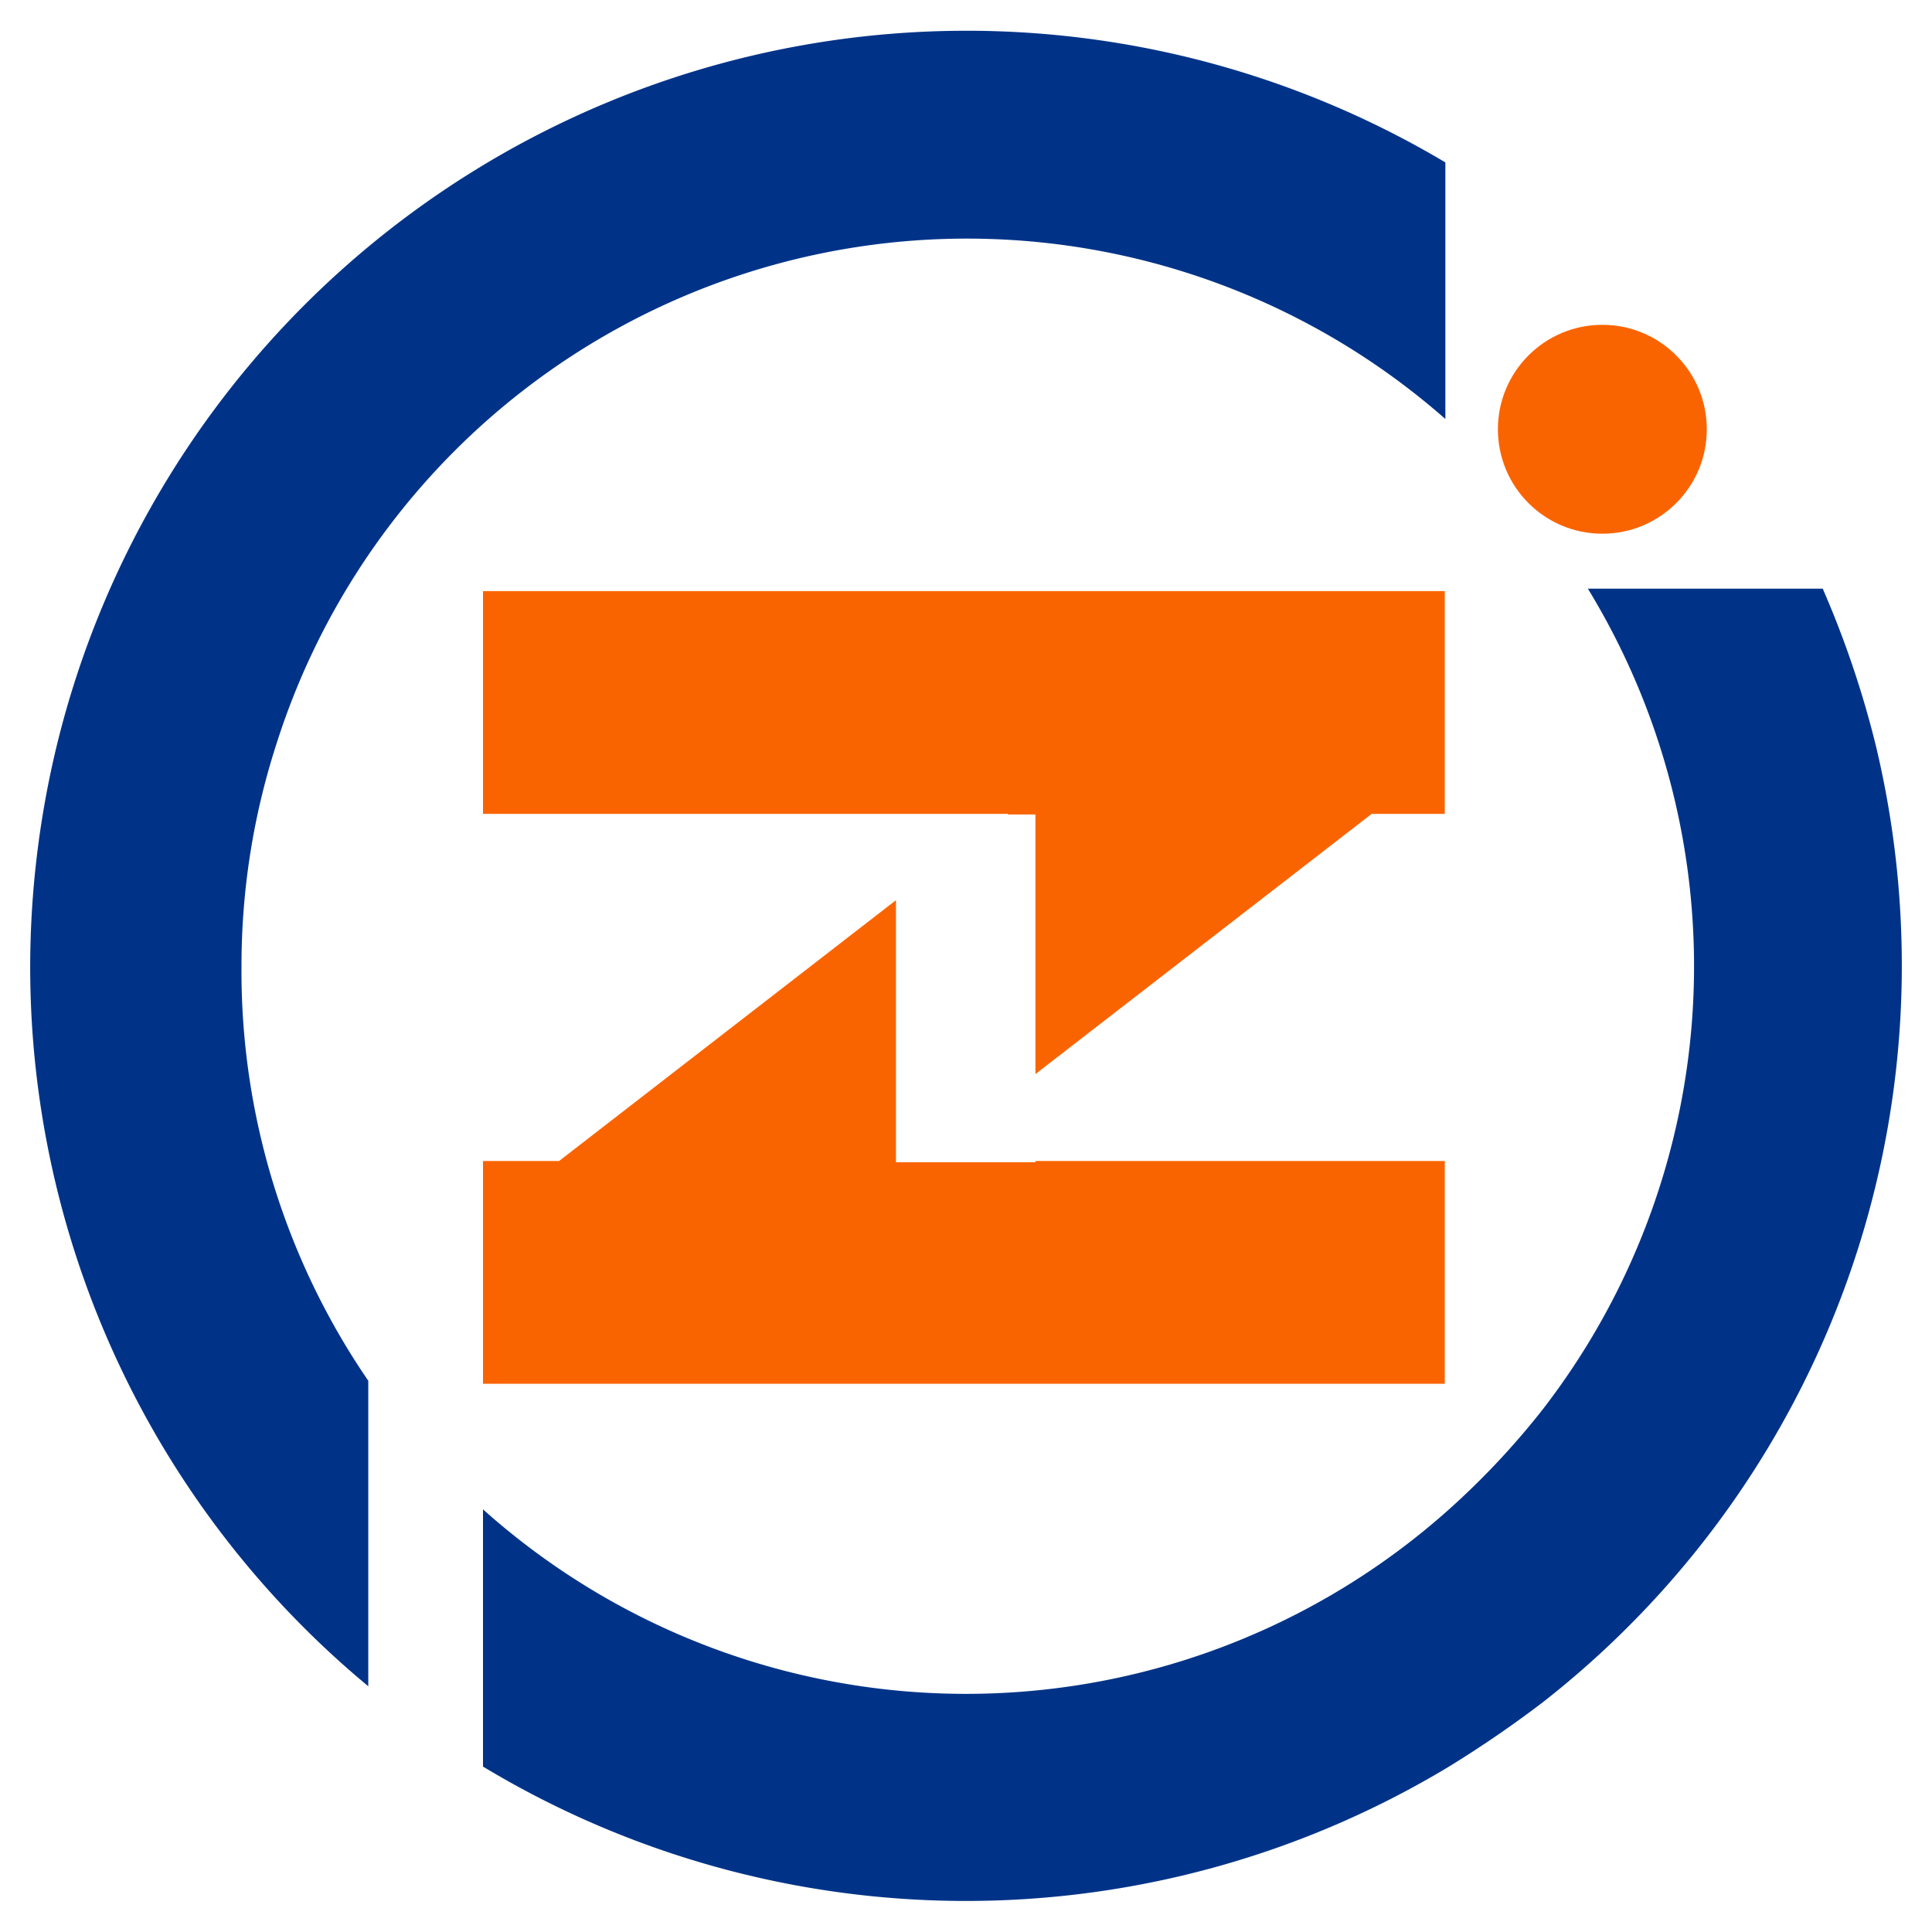 <svg id="图层_1" data-name="图层 1" xmlns="http://www.w3.org/2000/svg" viewBox="0 0 32 32"><defs><style>.cls-1{fill:#fa6400;}.cls-2{fill:#038;}</style></defs><circle class="cls-1" cx="26.54" cy="7.11" r="1.73"/><path class="cls-2" d="M31.07,12.35a16.23,16.23,0,0,0-.88-2.6H26.3a12,12,0,0,1-.76,13.61A13,13,0,0,1,24,25,12,12,0,0,1,8,25v4.26a15.49,15.49,0,0,0,16,0,18.69,18.69,0,0,0,1.56-1.07A15.48,15.48,0,0,0,31.5,16,15.65,15.65,0,0,0,31.07,12.35Z"/><path class="cls-2" d="M23.94,6.94V2.69a15.51,15.51,0,0,0-23,9.66A15.65,15.65,0,0,0,.5,16,15.48,15.48,0,0,0,6.1,27.93V22.87A12,12,0,0,1,4,16a11.91,11.91,0,0,1,.57-3.65A12,12,0,0,1,23.94,6.94Z"/><polygon class="cls-1" points="17.15 19.25 14.84 19.25 14.84 14.91 9.26 19.23 8 19.23 8 22.92 23.93 22.92 23.93 19.23 17.15 19.23 17.15 19.25"/><polygon class="cls-1" points="8 9.79 8 13.48 16.7 13.48 16.69 13.49 17.15 13.49 17.15 17.79 22.72 13.48 23.93 13.48 23.93 9.79 8 9.79"/></svg>